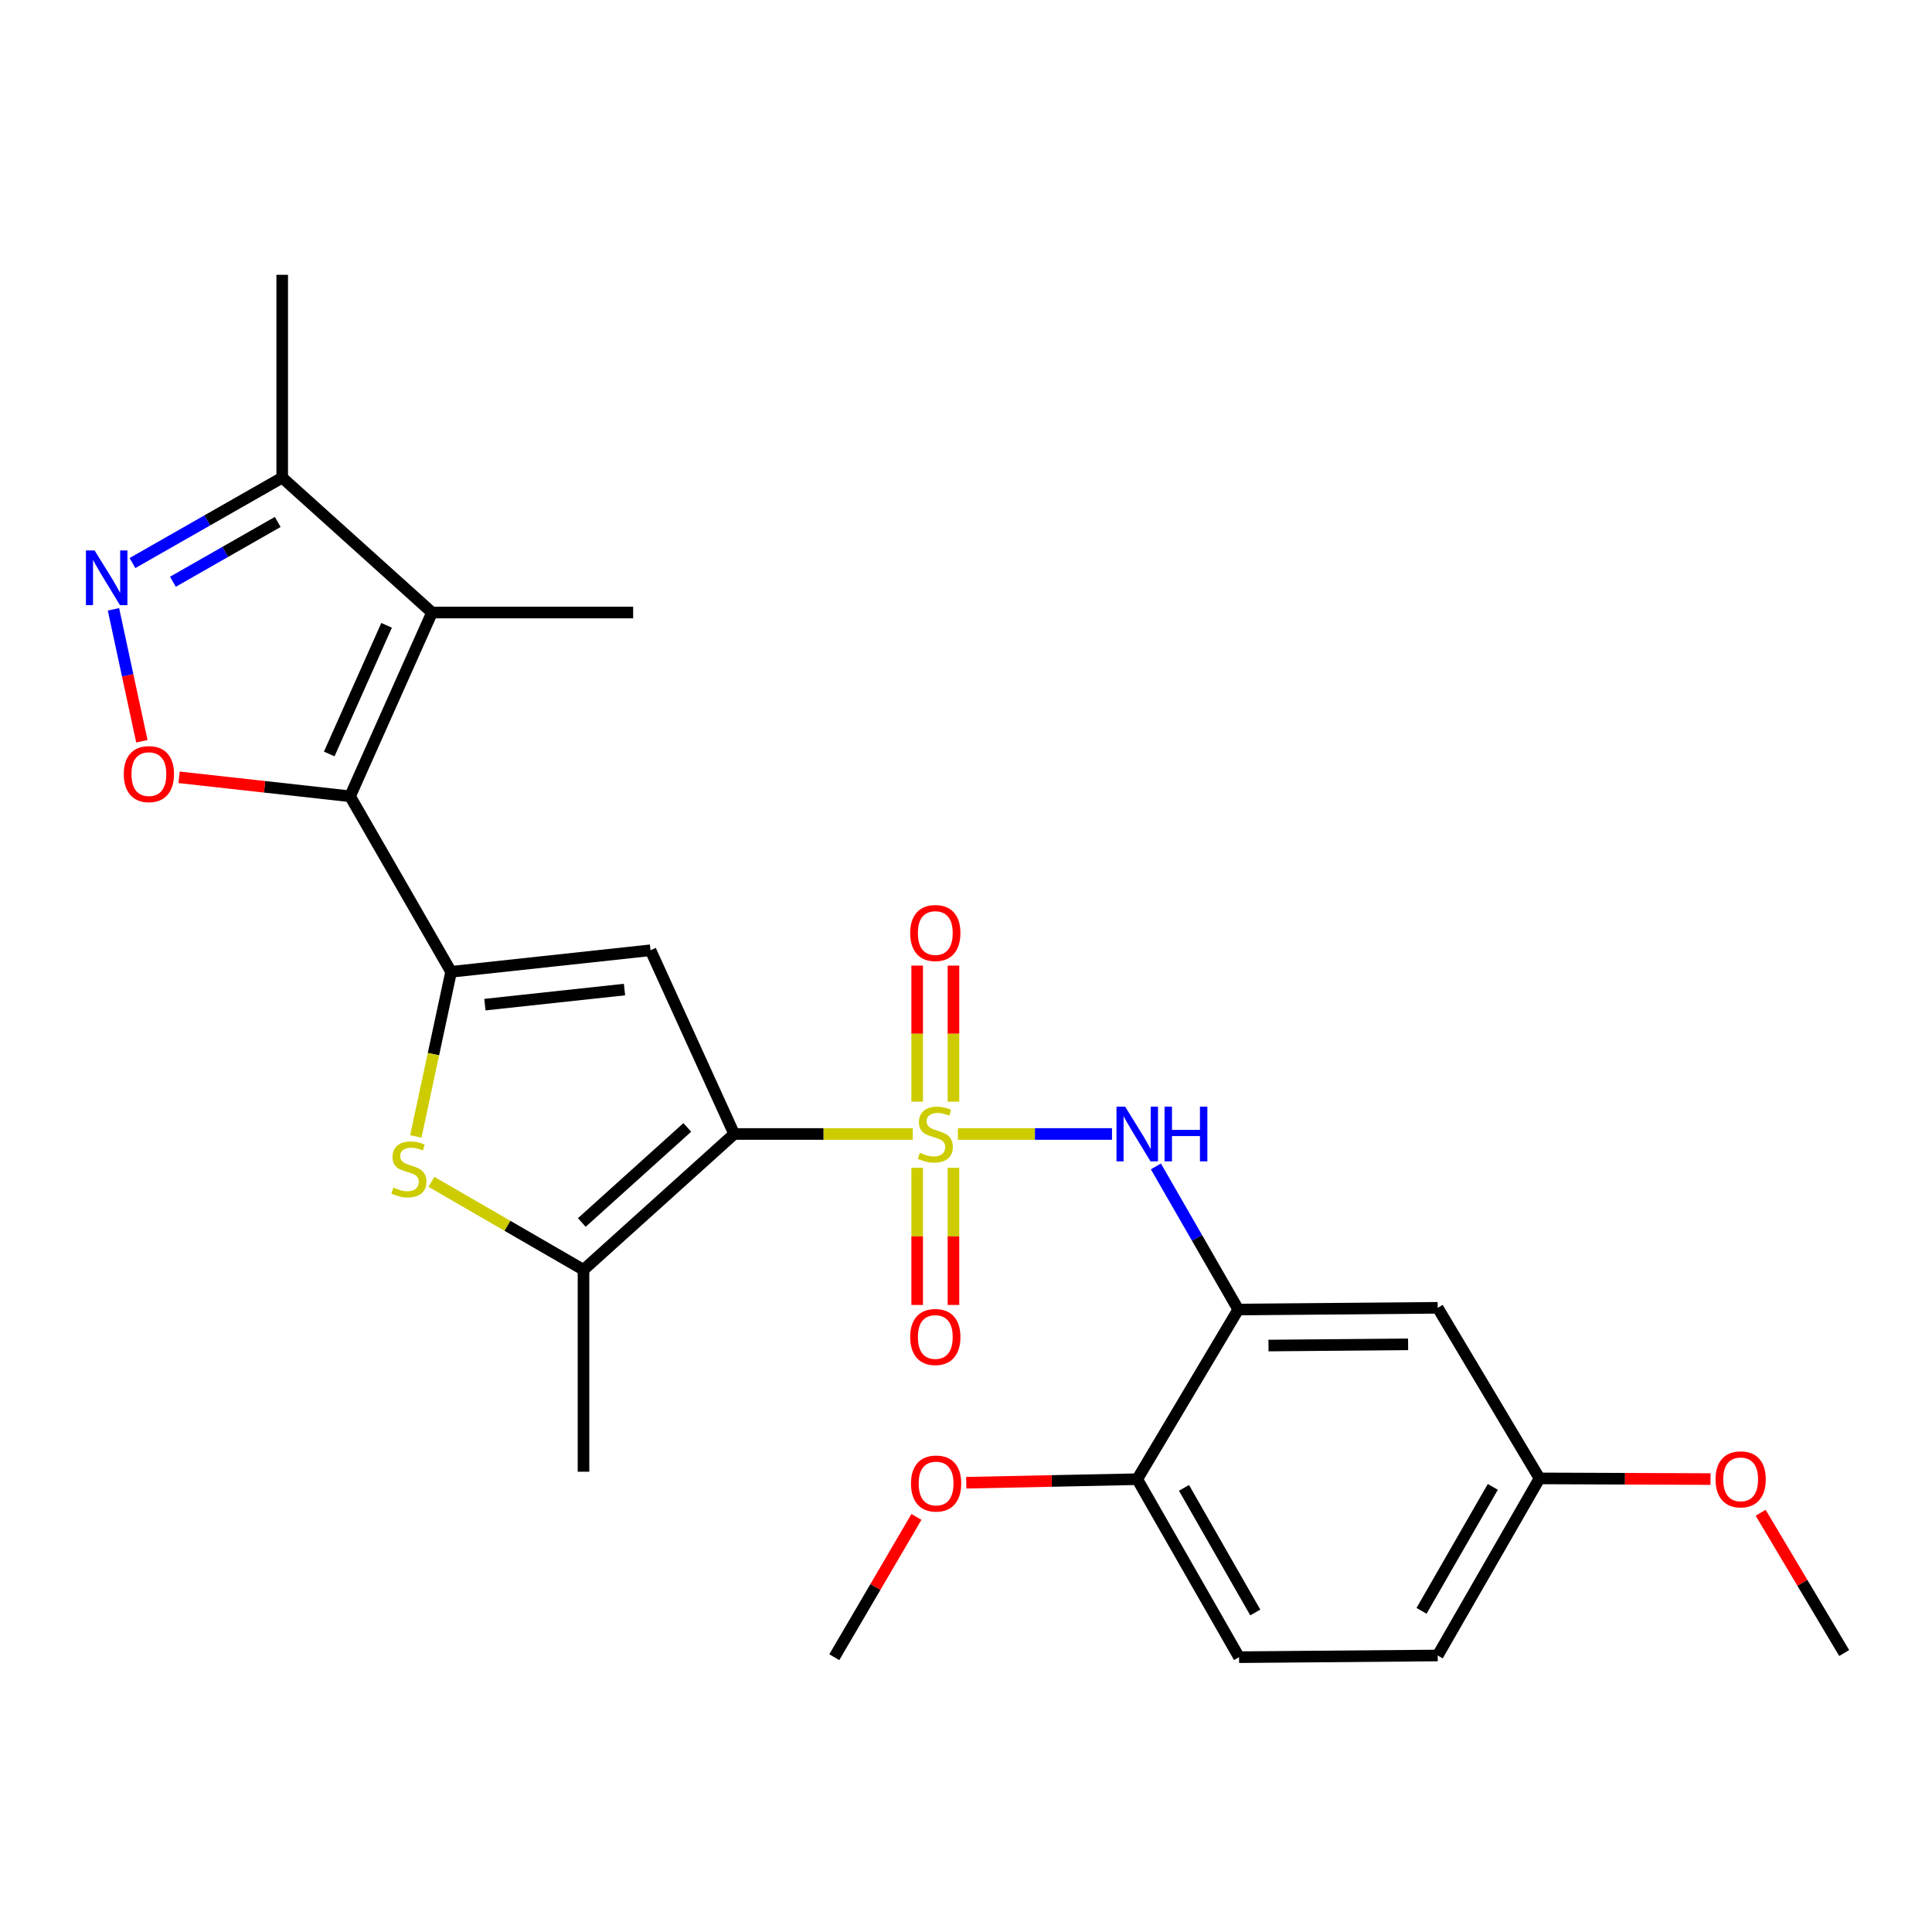 <?xml version='1.0' encoding='iso-8859-1'?>
<svg version='1.1' baseProfile='full'
              xmlns='http://www.w3.org/2000/svg'
                      xmlns:rdkit='http://www.rdkit.org/xml'
                      xmlns:xlink='http://www.w3.org/1999/xlink'
                  xml:space='preserve'
width='1000px' height='1000px' viewBox='0 0 1000 1000'>
<!-- END OF HEADER -->
<rect style='opacity:1.0;fill:#FFFFFF;stroke:none' width='1000' height='1000' x='0' y='0'> </rect>
<path class='bond-0' d='M 472.431,586.95 L 426.219,586.95' style='fill:none;fill-rule:evenodd;stroke:#CCCC00;stroke-width:6px;stroke-linecap:butt;stroke-linejoin:miter;stroke-opacity:1' />
<path class='bond-0' d='M 426.219,586.95 L 380.006,586.95' style='fill:none;fill-rule:evenodd;stroke:#000000;stroke-width:6px;stroke-linecap:butt;stroke-linejoin:miter;stroke-opacity:1' />
<path class='bond-8' d='M 495.807,586.95 L 535.687,586.95' style='fill:none;fill-rule:evenodd;stroke:#CCCC00;stroke-width:6px;stroke-linecap:butt;stroke-linejoin:miter;stroke-opacity:1' />
<path class='bond-8' d='M 535.687,586.95 L 575.568,586.95' style='fill:none;fill-rule:evenodd;stroke:#0000FF;stroke-width:6px;stroke-linecap:butt;stroke-linejoin:miter;stroke-opacity:1' />
<path class='bond-12' d='M 474.726,604.455 L 474.726,639.946' style='fill:none;fill-rule:evenodd;stroke:#CCCC00;stroke-width:6px;stroke-linecap:butt;stroke-linejoin:miter;stroke-opacity:1' />
<path class='bond-12' d='M 474.726,639.946 L 474.726,675.437' style='fill:none;fill-rule:evenodd;stroke:#FF0000;stroke-width:6px;stroke-linecap:butt;stroke-linejoin:miter;stroke-opacity:1' />
<path class='bond-12' d='M 493.501,604.455 L 493.501,639.946' style='fill:none;fill-rule:evenodd;stroke:#CCCC00;stroke-width:6px;stroke-linecap:butt;stroke-linejoin:miter;stroke-opacity:1' />
<path class='bond-12' d='M 493.501,639.946 L 493.501,675.437' style='fill:none;fill-rule:evenodd;stroke:#FF0000;stroke-width:6px;stroke-linecap:butt;stroke-linejoin:miter;stroke-opacity:1' />
<path class='bond-13' d='M 493.501,570.227 L 493.501,535.012' style='fill:none;fill-rule:evenodd;stroke:#CCCC00;stroke-width:6px;stroke-linecap:butt;stroke-linejoin:miter;stroke-opacity:1' />
<path class='bond-13' d='M 493.501,535.012 L 493.501,499.796' style='fill:none;fill-rule:evenodd;stroke:#FF0000;stroke-width:6px;stroke-linecap:butt;stroke-linejoin:miter;stroke-opacity:1' />
<path class='bond-13' d='M 474.726,570.227 L 474.726,535.012' style='fill:none;fill-rule:evenodd;stroke:#CCCC00;stroke-width:6px;stroke-linecap:butt;stroke-linejoin:miter;stroke-opacity:1' />
<path class='bond-13' d='M 474.726,535.012 L 474.726,499.796' style='fill:none;fill-rule:evenodd;stroke:#FF0000;stroke-width:6px;stroke-linecap:butt;stroke-linejoin:miter;stroke-opacity:1' />
<path class='bond-3' d='M 380.006,586.95 L 336.708,491.854' style='fill:none;fill-rule:evenodd;stroke:#000000;stroke-width:6px;stroke-linecap:butt;stroke-linejoin:miter;stroke-opacity:1' />
<path class='bond-6' d='M 380.006,586.95 L 302.016,657.252' style='fill:none;fill-rule:evenodd;stroke:#000000;stroke-width:6px;stroke-linecap:butt;stroke-linejoin:miter;stroke-opacity:1' />
<path class='bond-6' d='M 355.736,583.55 L 301.144,632.761' style='fill:none;fill-rule:evenodd;stroke:#000000;stroke-width:6px;stroke-linecap:butt;stroke-linejoin:miter;stroke-opacity:1' />
<path class='bond-1' d='M 233.487,503.004 L 336.708,491.854' style='fill:none;fill-rule:evenodd;stroke:#000000;stroke-width:6px;stroke-linecap:butt;stroke-linejoin:miter;stroke-opacity:1' />
<path class='bond-1' d='M 250.987,519.998 L 323.242,512.193' style='fill:none;fill-rule:evenodd;stroke:#000000;stroke-width:6px;stroke-linecap:butt;stroke-linejoin:miter;stroke-opacity:1' />
<path class='bond-2' d='M 233.487,503.004 L 181.198,412.164' style='fill:none;fill-rule:evenodd;stroke:#000000;stroke-width:6px;stroke-linecap:butt;stroke-linejoin:miter;stroke-opacity:1' />
<path class='bond-26' d='M 233.487,503.004 L 224.353,545.62' style='fill:none;fill-rule:evenodd;stroke:#000000;stroke-width:6px;stroke-linecap:butt;stroke-linejoin:miter;stroke-opacity:1' />
<path class='bond-26' d='M 224.353,545.62 L 215.22,588.236' style='fill:none;fill-rule:evenodd;stroke:#CCCC00;stroke-width:6px;stroke-linecap:butt;stroke-linejoin:miter;stroke-opacity:1' />
<path class='bond-4' d='M 181.198,412.164 L 223.609,317.047' style='fill:none;fill-rule:evenodd;stroke:#000000;stroke-width:6px;stroke-linecap:butt;stroke-linejoin:miter;stroke-opacity:1' />
<path class='bond-4' d='M 170.412,390.25 L 200.1,323.669' style='fill:none;fill-rule:evenodd;stroke:#000000;stroke-width:6px;stroke-linecap:butt;stroke-linejoin:miter;stroke-opacity:1' />
<path class='bond-7' d='M 181.198,412.164 L 136.943,407.247' style='fill:none;fill-rule:evenodd;stroke:#000000;stroke-width:6px;stroke-linecap:butt;stroke-linejoin:miter;stroke-opacity:1' />
<path class='bond-7' d='M 136.943,407.247 L 92.689,402.331' style='fill:none;fill-rule:evenodd;stroke:#FF0000;stroke-width:6px;stroke-linecap:butt;stroke-linejoin:miter;stroke-opacity:1' />
<path class='bond-11' d='M 223.609,317.047 L 146.068,247.224' style='fill:none;fill-rule:evenodd;stroke:#000000;stroke-width:6px;stroke-linecap:butt;stroke-linejoin:miter;stroke-opacity:1' />
<path class='bond-18' d='M 223.609,317.047 L 327.717,317.047' style='fill:none;fill-rule:evenodd;stroke:#000000;stroke-width:6px;stroke-linecap:butt;stroke-linejoin:miter;stroke-opacity:1' />
<path class='bond-5' d='M 223.325,611.727 L 262.671,634.489' style='fill:none;fill-rule:evenodd;stroke:#CCCC00;stroke-width:6px;stroke-linecap:butt;stroke-linejoin:miter;stroke-opacity:1' />
<path class='bond-5' d='M 262.671,634.489 L 302.016,657.252' style='fill:none;fill-rule:evenodd;stroke:#000000;stroke-width:6px;stroke-linecap:butt;stroke-linejoin:miter;stroke-opacity:1' />
<path class='bond-20' d='M 302.016,657.252 L 302.016,761.757' style='fill:none;fill-rule:evenodd;stroke:#000000;stroke-width:6px;stroke-linecap:butt;stroke-linejoin:miter;stroke-opacity:1' />
<path class='bond-9' d='M 73.429,383.679 L 66.079,349.529' style='fill:none;fill-rule:evenodd;stroke:#FF0000;stroke-width:6px;stroke-linecap:butt;stroke-linejoin:miter;stroke-opacity:1' />
<path class='bond-9' d='M 66.079,349.529 L 58.73,315.378' style='fill:none;fill-rule:evenodd;stroke:#0000FF;stroke-width:6px;stroke-linecap:butt;stroke-linejoin:miter;stroke-opacity:1' />
<path class='bond-10' d='M 598.286,603.73 L 619.602,640.771' style='fill:none;fill-rule:evenodd;stroke:#0000FF;stroke-width:6px;stroke-linecap:butt;stroke-linejoin:miter;stroke-opacity:1' />
<path class='bond-10' d='M 619.602,640.771 L 640.917,677.811' style='fill:none;fill-rule:evenodd;stroke:#000000;stroke-width:6px;stroke-linecap:butt;stroke-linejoin:miter;stroke-opacity:1' />
<path class='bond-28' d='M 68.572,291.435 L 107.32,269.33' style='fill:none;fill-rule:evenodd;stroke:#0000FF;stroke-width:6px;stroke-linecap:butt;stroke-linejoin:miter;stroke-opacity:1' />
<path class='bond-28' d='M 107.32,269.33 L 146.068,247.224' style='fill:none;fill-rule:evenodd;stroke:#000000;stroke-width:6px;stroke-linecap:butt;stroke-linejoin:miter;stroke-opacity:1' />
<path class='bond-28' d='M 89.5,301.111 L 116.623,285.638' style='fill:none;fill-rule:evenodd;stroke:#0000FF;stroke-width:6px;stroke-linecap:butt;stroke-linejoin:miter;stroke-opacity:1' />
<path class='bond-28' d='M 116.623,285.638 L 143.747,270.164' style='fill:none;fill-rule:evenodd;stroke:#000000;stroke-width:6px;stroke-linecap:butt;stroke-linejoin:miter;stroke-opacity:1' />
<path class='bond-14' d='M 640.917,677.811 L 744.16,676.924' style='fill:none;fill-rule:evenodd;stroke:#000000;stroke-width:6px;stroke-linecap:butt;stroke-linejoin:miter;stroke-opacity:1' />
<path class='bond-14' d='M 656.565,696.452 L 728.835,695.832' style='fill:none;fill-rule:evenodd;stroke:#000000;stroke-width:6px;stroke-linecap:butt;stroke-linejoin:miter;stroke-opacity:1' />
<path class='bond-15' d='M 640.917,677.811 L 588.629,765.626' style='fill:none;fill-rule:evenodd;stroke:#000000;stroke-width:6px;stroke-linecap:butt;stroke-linejoin:miter;stroke-opacity:1' />
<path class='bond-23' d='M 146.068,247.224 L 146.068,142.24' style='fill:none;fill-rule:evenodd;stroke:#000000;stroke-width:6px;stroke-linecap:butt;stroke-linejoin:miter;stroke-opacity:1' />
<path class='bond-17' d='M 744.16,676.924 L 796.855,765.219' style='fill:none;fill-rule:evenodd;stroke:#000000;stroke-width:6px;stroke-linecap:butt;stroke-linejoin:miter;stroke-opacity:1' />
<path class='bond-16' d='M 588.629,765.626 L 641.335,857.76' style='fill:none;fill-rule:evenodd;stroke:#000000;stroke-width:6px;stroke-linecap:butt;stroke-linejoin:miter;stroke-opacity:1' />
<path class='bond-16' d='M 612.832,770.124 L 649.726,834.617' style='fill:none;fill-rule:evenodd;stroke:#000000;stroke-width:6px;stroke-linecap:butt;stroke-linejoin:miter;stroke-opacity:1' />
<path class='bond-21' d='M 588.629,765.626 L 544.376,766.544' style='fill:none;fill-rule:evenodd;stroke:#000000;stroke-width:6px;stroke-linecap:butt;stroke-linejoin:miter;stroke-opacity:1' />
<path class='bond-21' d='M 544.376,766.544 L 500.124,767.462' style='fill:none;fill-rule:evenodd;stroke:#FF0000;stroke-width:6px;stroke-linecap:butt;stroke-linejoin:miter;stroke-opacity:1' />
<path class='bond-19' d='M 641.335,857.76 L 744.16,856.873' style='fill:none;fill-rule:evenodd;stroke:#000000;stroke-width:6px;stroke-linecap:butt;stroke-linejoin:miter;stroke-opacity:1' />
<path class='bond-22' d='M 796.855,765.219 L 841.108,765.392' style='fill:none;fill-rule:evenodd;stroke:#000000;stroke-width:6px;stroke-linecap:butt;stroke-linejoin:miter;stroke-opacity:1' />
<path class='bond-22' d='M 841.108,765.392 L 885.361,765.565' style='fill:none;fill-rule:evenodd;stroke:#FF0000;stroke-width:6px;stroke-linecap:butt;stroke-linejoin:miter;stroke-opacity:1' />
<path class='bond-27' d='M 796.855,765.219 L 744.16,856.873' style='fill:none;fill-rule:evenodd;stroke:#000000;stroke-width:6px;stroke-linecap:butt;stroke-linejoin:miter;stroke-opacity:1' />
<path class='bond-27' d='M 772.674,769.609 L 735.787,833.767' style='fill:none;fill-rule:evenodd;stroke:#000000;stroke-width:6px;stroke-linecap:butt;stroke-linejoin:miter;stroke-opacity:1' />
<path class='bond-24' d='M 474.349,785.152 L 453.087,821.456' style='fill:none;fill-rule:evenodd;stroke:#FF0000;stroke-width:6px;stroke-linecap:butt;stroke-linejoin:miter;stroke-opacity:1' />
<path class='bond-24' d='M 453.087,821.456 L 431.825,857.76' style='fill:none;fill-rule:evenodd;stroke:#000000;stroke-width:6px;stroke-linecap:butt;stroke-linejoin:miter;stroke-opacity:1' />
<path class='bond-25' d='M 911.312,783.004 L 932.929,819.303' style='fill:none;fill-rule:evenodd;stroke:#FF0000;stroke-width:6px;stroke-linecap:butt;stroke-linejoin:miter;stroke-opacity:1' />
<path class='bond-25' d='M 932.929,819.303 L 954.545,855.601' style='fill:none;fill-rule:evenodd;stroke:#000000;stroke-width:6px;stroke-linecap:butt;stroke-linejoin:miter;stroke-opacity:1' />
<path  class='atom-0' d='M 476.114 596.67
Q 476.434 596.79, 477.754 597.35
Q 479.074 597.91, 480.514 598.27
Q 481.994 598.59, 483.434 598.59
Q 486.114 598.59, 487.674 597.31
Q 489.234 595.99, 489.234 593.71
Q 489.234 592.15, 488.434 591.19
Q 487.674 590.23, 486.474 589.71
Q 485.274 589.19, 483.274 588.59
Q 480.754 587.83, 479.234 587.11
Q 477.754 586.39, 476.674 584.87
Q 475.634 583.35, 475.634 580.79
Q 475.634 577.23, 478.034 575.03
Q 480.474 572.83, 485.274 572.83
Q 488.554 572.83, 492.274 574.39
L 491.354 577.47
Q 487.954 576.07, 485.394 576.07
Q 482.634 576.07, 481.114 577.23
Q 479.594 578.35, 479.634 580.31
Q 479.634 581.83, 480.394 582.75
Q 481.194 583.67, 482.314 584.19
Q 483.474 584.71, 485.394 585.31
Q 487.954 586.11, 489.474 586.91
Q 490.994 587.71, 492.074 589.35
Q 493.194 590.95, 493.194 593.71
Q 493.194 597.63, 490.554 599.75
Q 487.954 601.83, 483.594 601.83
Q 481.074 601.83, 479.154 601.27
Q 477.274 600.75, 475.034 599.83
L 476.114 596.67
' fill='#CCCC00'/>
<path  class='atom-6' d='M 203.635 614.683
Q 203.955 614.803, 205.275 615.363
Q 206.595 615.923, 208.035 616.283
Q 209.515 616.603, 210.955 616.603
Q 213.635 616.603, 215.195 615.323
Q 216.755 614.003, 216.755 611.723
Q 216.755 610.163, 215.955 609.203
Q 215.195 608.243, 213.995 607.723
Q 212.795 607.203, 210.795 606.603
Q 208.275 605.843, 206.755 605.123
Q 205.275 604.403, 204.195 602.883
Q 203.155 601.363, 203.155 598.803
Q 203.155 595.243, 205.555 593.043
Q 207.995 590.843, 212.795 590.843
Q 216.075 590.843, 219.795 592.403
L 218.875 595.483
Q 215.475 594.083, 212.915 594.083
Q 210.155 594.083, 208.635 595.243
Q 207.115 596.363, 207.155 598.323
Q 207.155 599.843, 207.915 600.763
Q 208.715 601.683, 209.835 602.203
Q 210.995 602.723, 212.915 603.323
Q 215.475 604.123, 216.995 604.923
Q 218.515 605.723, 219.595 607.363
Q 220.715 608.963, 220.715 611.723
Q 220.715 615.643, 218.075 617.763
Q 215.475 619.843, 211.115 619.843
Q 208.595 619.843, 206.675 619.283
Q 204.795 618.763, 202.555 617.843
L 203.635 614.683
' fill='#CCCC00'/>
<path  class='atom-8' d='M 64.069 400.676
Q 64.069 393.876, 67.429 390.076
Q 70.789 386.276, 77.069 386.276
Q 83.349 386.276, 86.709 390.076
Q 90.069 393.876, 90.069 400.676
Q 90.069 407.556, 86.669 411.476
Q 83.269 415.356, 77.069 415.356
Q 70.829 415.356, 67.429 411.476
Q 64.069 407.596, 64.069 400.676
M 77.069 412.156
Q 81.389 412.156, 83.709 409.276
Q 86.069 406.356, 86.069 400.676
Q 86.069 395.116, 83.709 392.316
Q 81.389 389.476, 77.069 389.476
Q 72.749 389.476, 70.389 392.276
Q 68.069 395.076, 68.069 400.676
Q 68.069 406.396, 70.389 409.276
Q 72.749 412.156, 77.069 412.156
' fill='#FF0000'/>
<path  class='atom-9' d='M 582.369 572.79
L 591.649 587.79
Q 592.569 589.27, 594.049 591.95
Q 595.529 594.63, 595.609 594.79
L 595.609 572.79
L 599.369 572.79
L 599.369 601.11
L 595.489 601.11
L 585.529 584.71
Q 584.369 582.79, 583.129 580.59
Q 581.929 578.39, 581.569 577.71
L 581.569 601.11
L 577.889 601.11
L 577.889 572.79
L 582.369 572.79
' fill='#0000FF'/>
<path  class='atom-9' d='M 602.769 572.79
L 606.609 572.79
L 606.609 584.83
L 621.089 584.83
L 621.089 572.79
L 624.929 572.79
L 624.929 601.11
L 621.089 601.11
L 621.089 588.03
L 606.609 588.03
L 606.609 601.11
L 602.769 601.11
L 602.769 572.79
' fill='#0000FF'/>
<path  class='atom-10' d='M 48.957 284.894
L 58.237 299.894
Q 59.157 301.374, 60.637 304.054
Q 62.117 306.734, 62.197 306.894
L 62.197 284.894
L 65.957 284.894
L 65.957 313.214
L 62.077 313.214
L 52.117 296.814
Q 50.957 294.894, 49.717 292.694
Q 48.517 290.494, 48.157 289.814
L 48.157 313.214
L 44.477 313.214
L 44.477 284.894
L 48.957 284.894
' fill='#0000FF'/>
<path  class='atom-13' d='M 471.114 692.024
Q 471.114 685.224, 474.474 681.424
Q 477.834 677.624, 484.114 677.624
Q 490.394 677.624, 493.754 681.424
Q 497.114 685.224, 497.114 692.024
Q 497.114 698.904, 493.714 702.824
Q 490.314 706.704, 484.114 706.704
Q 477.874 706.704, 474.474 702.824
Q 471.114 698.944, 471.114 692.024
M 484.114 703.504
Q 488.434 703.504, 490.754 700.624
Q 493.114 697.704, 493.114 692.024
Q 493.114 686.464, 490.754 683.664
Q 488.434 680.824, 484.114 680.824
Q 479.794 680.824, 477.434 683.624
Q 475.114 686.424, 475.114 692.024
Q 475.114 697.744, 477.434 700.624
Q 479.794 703.504, 484.114 703.504
' fill='#FF0000'/>
<path  class='atom-14' d='M 471.114 482.932
Q 471.114 476.132, 474.474 472.332
Q 477.834 468.532, 484.114 468.532
Q 490.394 468.532, 493.754 472.332
Q 497.114 476.132, 497.114 482.932
Q 497.114 489.812, 493.714 493.732
Q 490.314 497.612, 484.114 497.612
Q 477.874 497.612, 474.474 493.732
Q 471.114 489.852, 471.114 482.932
M 484.114 494.412
Q 488.434 494.412, 490.754 491.532
Q 493.114 488.612, 493.114 482.932
Q 493.114 477.372, 490.754 474.572
Q 488.434 471.732, 484.114 471.732
Q 479.794 471.732, 477.434 474.532
Q 475.114 477.332, 475.114 482.932
Q 475.114 488.652, 477.434 491.532
Q 479.794 494.412, 484.114 494.412
' fill='#FF0000'/>
<path  class='atom-22' d='M 471.521 767.865
Q 471.521 761.065, 474.881 757.265
Q 478.241 753.465, 484.521 753.465
Q 490.801 753.465, 494.161 757.265
Q 497.521 761.065, 497.521 767.865
Q 497.521 774.745, 494.121 778.665
Q 490.721 782.545, 484.521 782.545
Q 478.281 782.545, 474.881 778.665
Q 471.521 774.785, 471.521 767.865
M 484.521 779.345
Q 488.841 779.345, 491.161 776.465
Q 493.521 773.545, 493.521 767.865
Q 493.521 762.305, 491.161 759.505
Q 488.841 756.665, 484.521 756.665
Q 480.201 756.665, 477.841 759.465
Q 475.521 762.265, 475.521 767.865
Q 475.521 773.585, 477.841 776.465
Q 480.201 779.345, 484.521 779.345
' fill='#FF0000'/>
<path  class='atom-23' d='M 887.963 765.706
Q 887.963 758.906, 891.323 755.106
Q 894.683 751.306, 900.963 751.306
Q 907.243 751.306, 910.603 755.106
Q 913.963 758.906, 913.963 765.706
Q 913.963 772.586, 910.563 776.506
Q 907.163 780.386, 900.963 780.386
Q 894.723 780.386, 891.323 776.506
Q 887.963 772.626, 887.963 765.706
M 900.963 777.186
Q 905.283 777.186, 907.603 774.306
Q 909.963 771.386, 909.963 765.706
Q 909.963 760.146, 907.603 757.346
Q 905.283 754.506, 900.963 754.506
Q 896.643 754.506, 894.283 757.306
Q 891.963 760.106, 891.963 765.706
Q 891.963 771.426, 894.283 774.306
Q 896.643 777.186, 900.963 777.186
' fill='#FF0000'/>
</svg>
